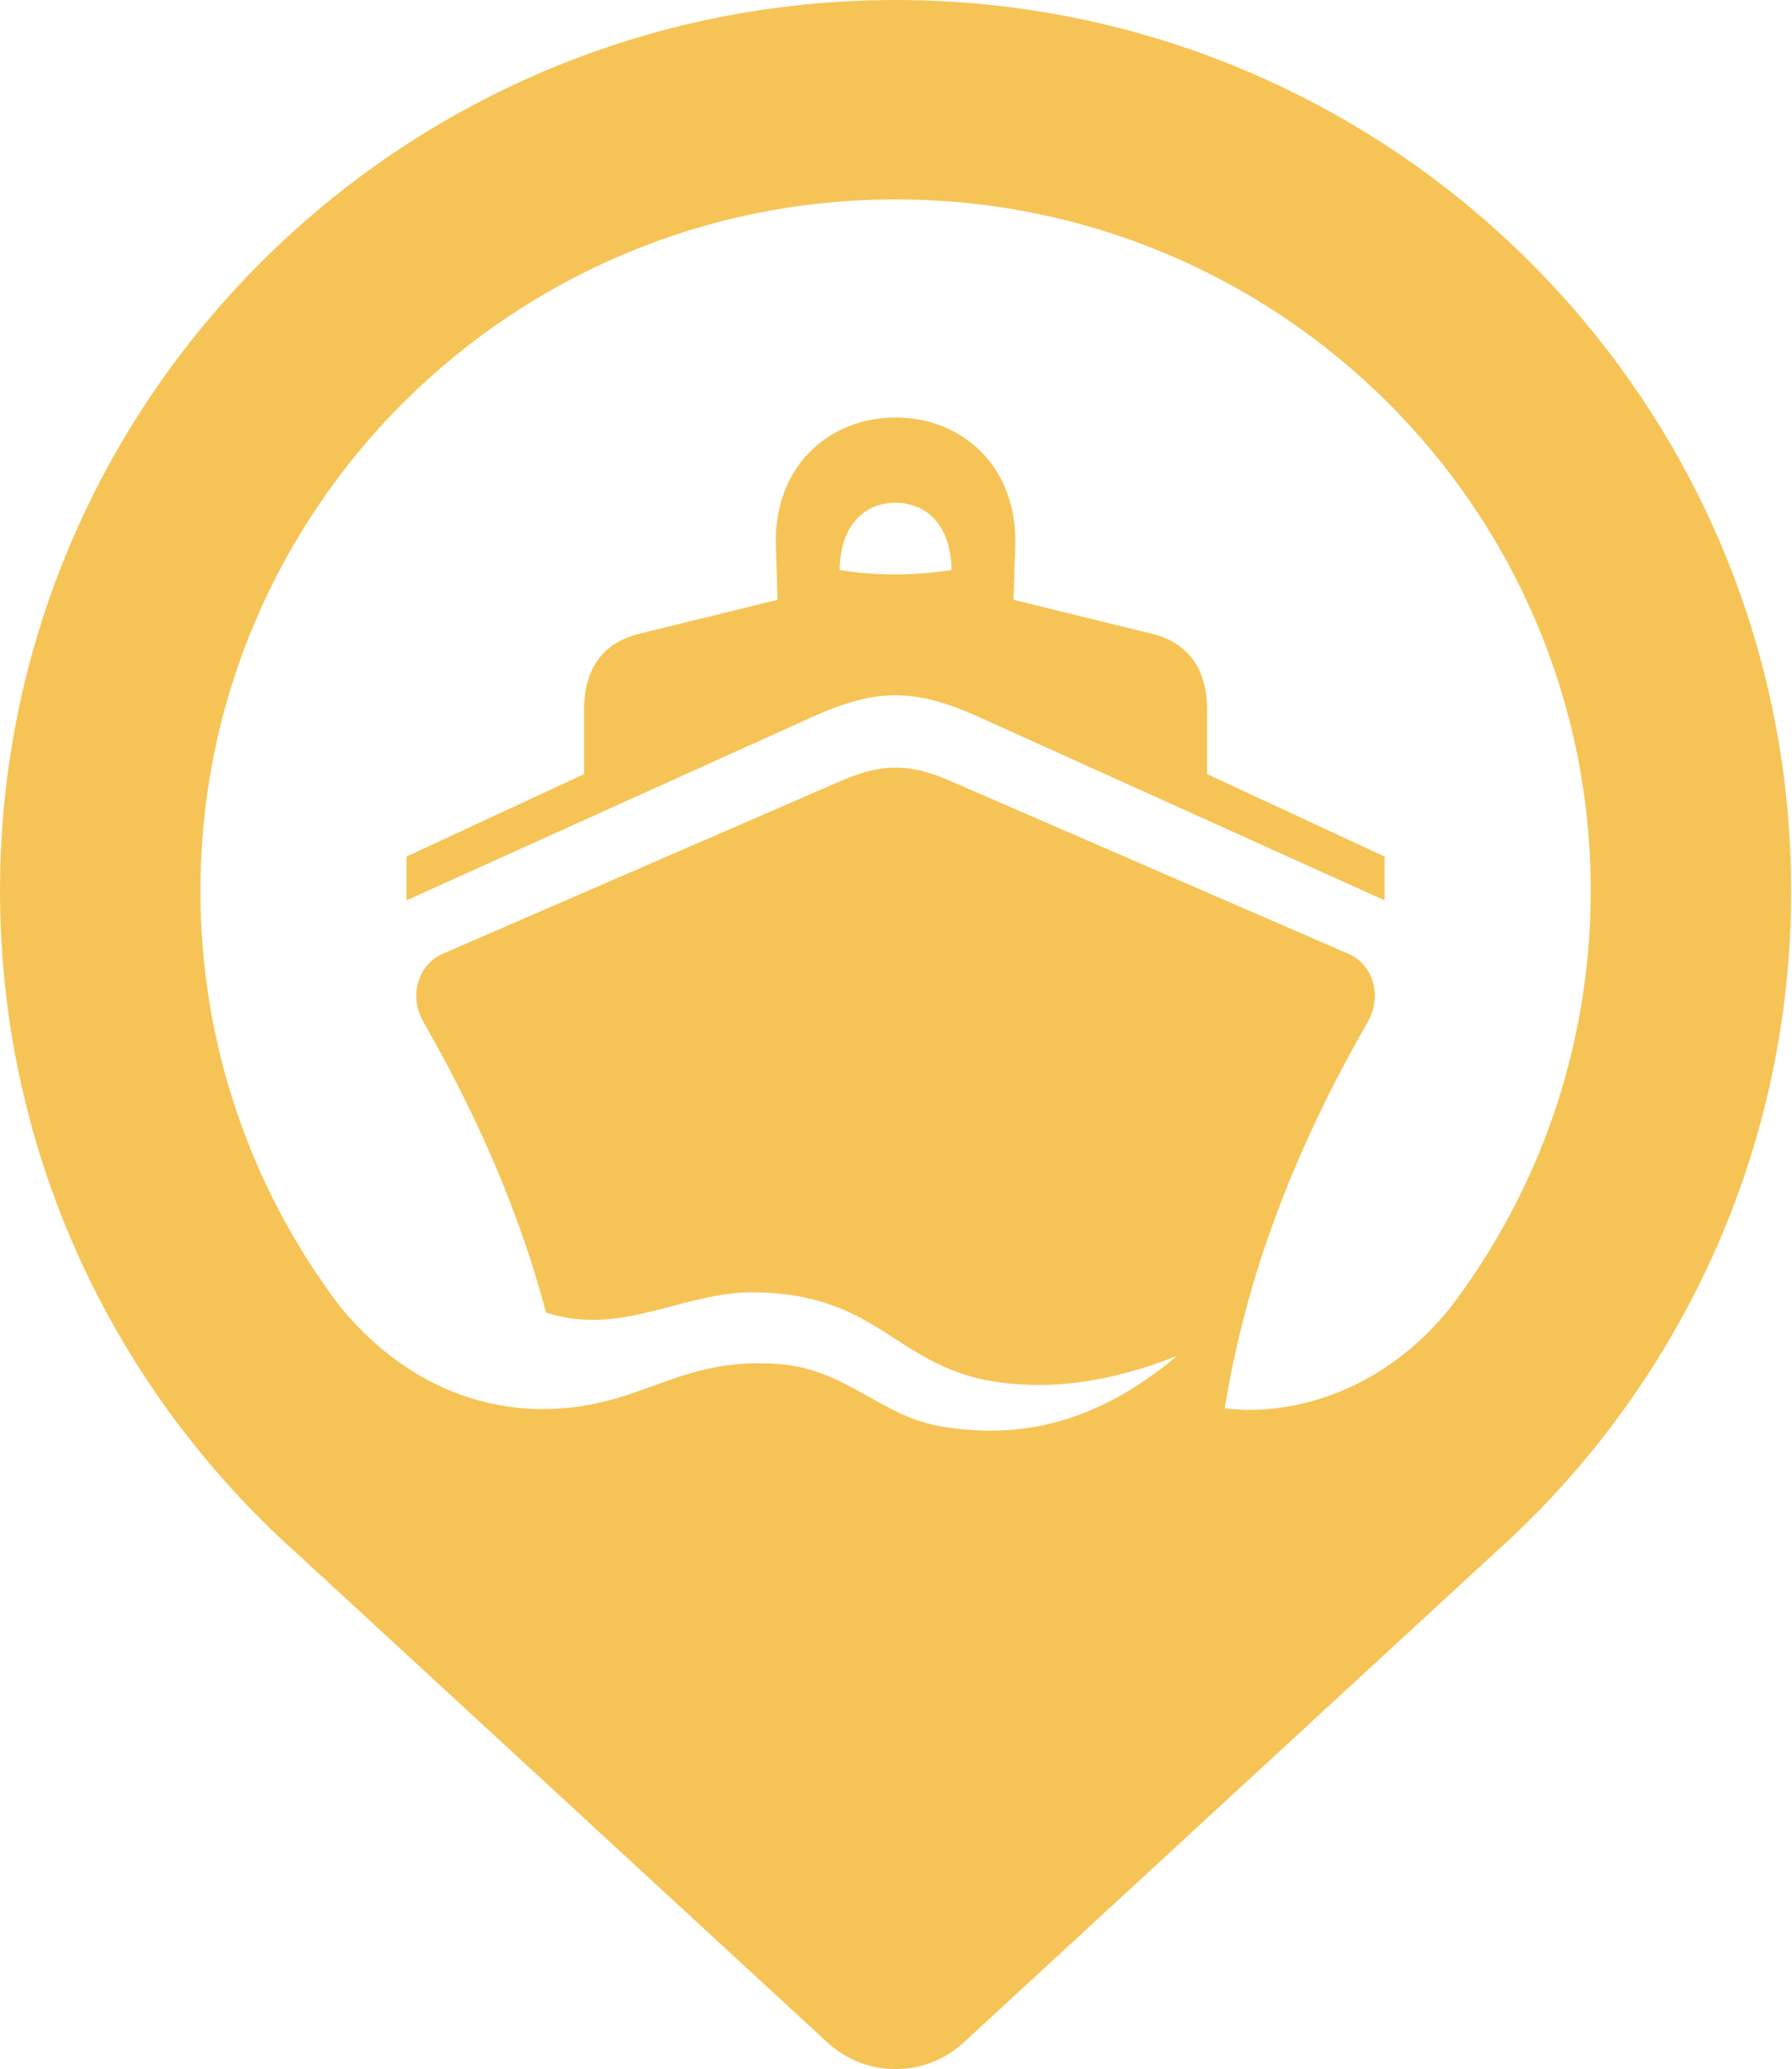 <svg width="246" height="284" viewBox="0 0 246 284" fill="none" xmlns="http://www.w3.org/2000/svg">
<path fill-rule="evenodd" clip-rule="evenodd" d="M122.941 283.995C119.303 283.995 115.995 282.588 113.535 280.294H113.533L40.802 213.254C39.815 212.373 38.84 211.476 37.883 210.563L37.744 210.436H37.751C14.482 188.188 0 156.916 0 122.278C0 54.745 55.043 0 122.941 0C190.841 0 245.883 54.746 245.883 122.278C245.883 156.916 231.4 188.188 208.132 210.436H208.139L208 210.563C207.043 211.476 206.068 212.373 205.081 213.254L132.35 280.294H132.348C129.888 282.588 126.58 283.995 122.941 283.995ZM115.483 107.166L60.748 130.926C57.422 132.369 56.064 136.679 58.13 140.282C65.805 153.658 71.417 166.804 74.955 180.16C85.379 183.567 93.849 177.195 103.746 177.373C120.988 177.682 122.94 187.772 137.16 189.731C144.564 190.752 152.539 189.68 161.564 186.119C150.678 195.274 140.069 197.673 129.051 195.763C120.928 194.354 116.124 187.942 107.003 187.233C94.032 186.226 89.05 192.206 77.746 193.256C65.965 194.352 54.958 189.414 46.706 179.371C34.66 163.484 27.515 143.713 27.515 122.281C27.515 69.863 70.239 27.369 122.941 27.369C175.644 27.369 218.368 69.863 218.368 122.281C218.368 143.713 211.223 163.484 199.177 179.371C190.206 190.698 177.71 194.481 168.13 193.3C171.024 175.35 177.577 158.018 187.753 140.283C189.819 136.681 188.463 132.37 185.135 130.927L130.4 107.167C124.829 104.752 121.054 104.752 115.484 107.167L115.483 107.166ZM111.47 98.427L55.806 123.58V117.563L80.178 106.249V97.329C80.178 92.192 82.466 88.285 87.719 86.995L106.738 82.326L106.508 74.876C106.178 64.201 113.643 57.305 122.939 57.305C132.233 57.305 139.7 64.201 139.37 74.876L139.139 82.326L158.158 86.995C163.412 88.286 165.7 92.192 165.7 97.329V106.249L190.071 117.563V123.58L134.408 98.427C125.575 94.437 120.298 94.437 111.467 98.427H111.47ZM115.271 78.249C115.271 72.816 118.125 69.013 122.941 69.013C127.758 69.013 130.612 72.816 130.612 78.249C125.381 79.05 120.271 79.03 115.272 78.249H115.271Z" fill="url(#paint0_linear_3806_214)"/>
<defs>
<linearGradient id="paint0_linear_3806_214" x1="122.941" y1="0" x2="122.941" y2="283.995" gradientUnits="userSpaceOnUse">
<stop stop-color="#F6C456"/>
<stop offset="1" stop-color="#F6C456"/>
</linearGradient>
</defs>
</svg>

